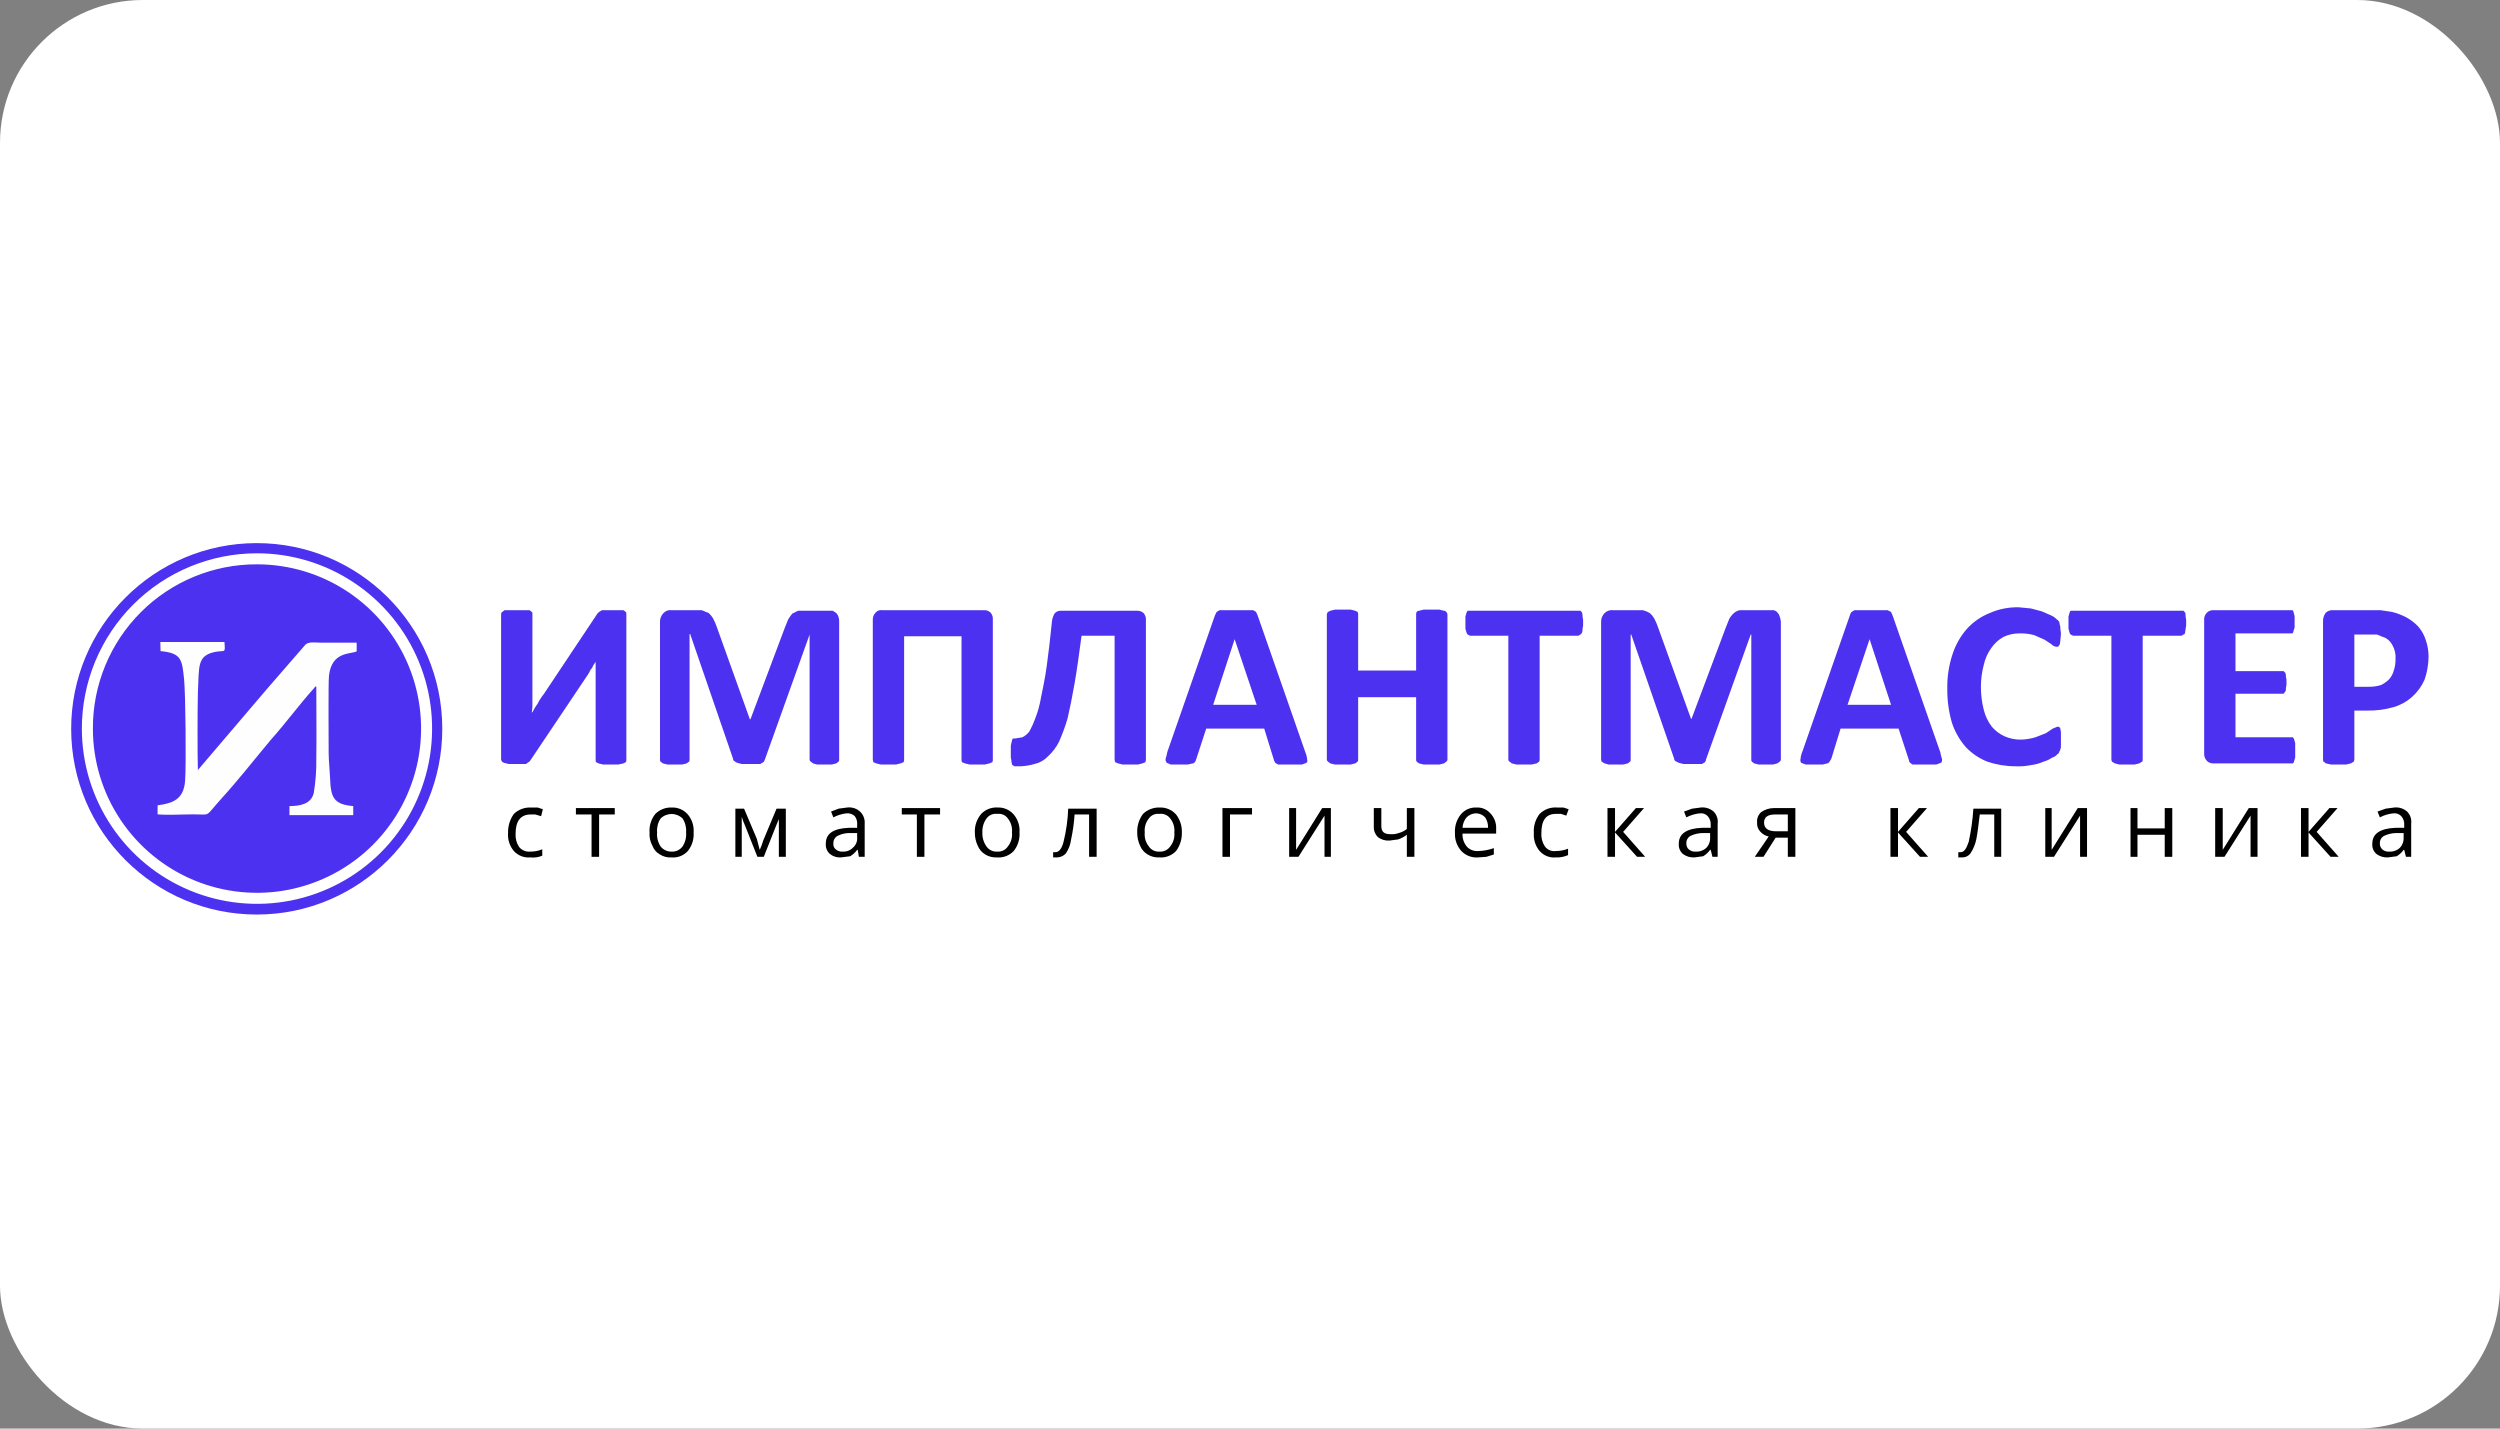 <?xml version="1.0" encoding="UTF-8"?> <svg xmlns="http://www.w3.org/2000/svg" width="350" height="200" viewBox="0 0 350 200" fill="none"><rect x="0" y="0" width="350" height="200" fill="#808080" stroke="none"/><rect width="350" height="200" rx="20" fill="white"></rect><g clip-path="url(#clip0_4115_787)"><path d="M74.214 120.037C73.792 120.073 73.368 120.011 72.973 119.856C72.579 119.701 72.226 119.457 71.941 119.144C71.351 118.443 71.059 117.539 71.129 116.625C71.1 115.666 71.385 114.725 71.941 113.944C72.254 113.645 72.624 113.413 73.028 113.259C73.432 113.106 73.863 113.035 74.295 113.05H75.269L76 113.294L75.756 114.269L74.945 114.025H74.295C72.915 114.025 72.184 114.919 72.184 116.706C72.137 117.366 72.308 118.023 72.671 118.575C72.856 118.801 73.093 118.979 73.362 119.092C73.631 119.205 73.923 119.251 74.214 119.225C74.799 119.236 75.379 119.125 75.919 118.9V119.794C75.382 120.023 74.794 120.107 74.214 120.037Z" fill="black"></path><path d="M86.066 114.025H83.874V119.956H82.819V114.025H80.627V113.131H86.066V114.025Z" fill="black"></path><path d="M97.107 116.544C97.173 117.482 96.883 118.41 96.295 119.144C96.01 119.457 95.657 119.701 95.263 119.856C94.869 120.011 94.444 120.073 94.022 120.038C93.452 120.079 92.883 119.937 92.399 119.631C91.91 119.368 91.535 118.934 91.343 118.413C91.028 117.843 90.887 117.193 90.937 116.544C90.871 115.606 91.161 114.677 91.749 113.944C92.047 113.648 92.403 113.416 92.794 113.262C93.184 113.109 93.603 113.036 94.022 113.05C94.45 113.031 94.877 113.108 95.27 113.277C95.664 113.446 96.014 113.702 96.295 114.025C96.885 114.726 97.177 115.63 97.107 116.544ZM91.993 116.544C91.933 117.23 92.105 117.916 92.48 118.494C92.66 118.73 92.894 118.919 93.163 119.046C93.431 119.173 93.726 119.235 94.022 119.225C94.32 119.242 94.617 119.183 94.886 119.056C95.156 118.928 95.389 118.735 95.565 118.494C95.94 117.916 96.111 117.23 96.052 116.544C96.111 115.858 95.94 115.171 95.565 114.594C95.154 114.187 94.6 113.959 94.022 113.959C93.445 113.959 92.89 114.187 92.48 114.594C92.105 115.171 91.933 115.858 91.993 116.544Z" fill="black"></path><path d="M106.361 118.981L106.605 118.412L106.849 117.681L108.716 113.212H110.015V119.956H109.04V114.675L108.635 115.65L106.93 119.956H106.037L104.332 115.65C104.138 115.229 103.975 114.795 103.845 114.35V119.956H102.952V113.212H104.17L105.956 117.437L106.361 118.981Z" fill="black"></path><path d="M120.243 119.956L120.081 118.981H120C119.74 119.343 119.408 119.647 119.026 119.875L117.727 120.037C117.169 120.078 116.618 119.903 116.184 119.55C115.98 119.369 115.821 119.142 115.722 118.888C115.623 118.633 115.587 118.359 115.616 118.087C115.616 116.706 116.672 115.975 118.863 115.894H120V115.487C120.051 115.055 119.935 114.619 119.675 114.269C119.526 114.124 119.347 114.013 119.151 113.943C118.955 113.873 118.746 113.845 118.539 113.862C117.886 113.934 117.253 114.127 116.672 114.431L116.347 113.619L117.402 113.212L118.62 113.05C118.941 113.012 119.266 113.043 119.574 113.142C119.882 113.24 120.166 113.402 120.406 113.619C120.635 113.836 120.812 114.103 120.924 114.398C121.037 114.693 121.081 115.01 121.055 115.325V119.956H120.243ZM117.97 119.225C118.241 119.242 118.511 119.2 118.764 119.102C119.016 119.003 119.244 118.851 119.432 118.656C119.636 118.476 119.795 118.249 119.894 117.994C119.993 117.74 120.029 117.465 120 117.194V116.625H118.945C118.352 116.623 117.768 116.762 117.24 117.031C117.056 117.137 116.906 117.292 116.805 117.478C116.705 117.665 116.659 117.876 116.672 118.087C116.652 118.239 116.671 118.394 116.728 118.536C116.785 118.678 116.877 118.804 116.996 118.9C117.128 119.018 117.282 119.107 117.45 119.163C117.617 119.219 117.794 119.24 117.97 119.225Z" fill="black"></path><path d="M131.609 114.025H129.417V119.956H128.362V114.025H126.251V113.131H131.609V114.025Z" fill="black"></path><path d="M142.731 116.544C142.796 117.482 142.507 118.41 141.919 119.144C141.618 119.459 141.25 119.703 140.843 119.858C140.435 120.012 139.999 120.074 139.565 120.038C138.995 120.068 138.429 119.927 137.941 119.631C137.469 119.347 137.099 118.921 136.886 118.413C136.609 117.829 136.471 117.19 136.48 116.544C136.436 115.595 136.756 114.665 137.373 113.944C137.665 113.64 138.019 113.402 138.411 113.248C138.804 113.094 139.225 113.026 139.646 113.05C140.074 113.031 140.5 113.108 140.894 113.277C141.287 113.446 141.638 113.702 141.919 114.025C142.509 114.726 142.801 115.63 142.731 116.544ZM137.535 116.544C137.499 117.239 137.7 117.927 138.103 118.494C138.274 118.741 138.506 118.938 138.777 119.067C139.047 119.195 139.347 119.25 139.646 119.225C139.932 119.243 140.218 119.185 140.475 119.057C140.732 118.928 140.95 118.734 141.107 118.494C141.545 117.944 141.749 117.243 141.675 116.544C141.749 115.844 141.545 115.144 141.107 114.594C140.946 114.362 140.725 114.179 140.467 114.065C140.209 113.95 139.925 113.908 139.646 113.944C139.354 113.902 139.056 113.94 138.784 114.055C138.513 114.169 138.277 114.356 138.103 114.594C137.7 115.161 137.499 115.848 137.535 116.544Z" fill="black"></path><path d="M153.528 119.956H152.472V114.025H150.443C150.366 115.2 150.203 116.368 149.956 117.519C149.869 118.217 149.619 118.885 149.225 119.469C149.071 119.641 148.884 119.78 148.674 119.878C148.465 119.976 148.238 120.03 148.007 120.037H147.439V119.306H147.764C148.251 119.306 148.657 118.819 148.9 117.844C149.273 116.326 149.49 114.774 149.55 113.212H153.528V119.956Z" fill="black"></path><path d="M165.461 116.544C165.491 117.477 165.205 118.393 164.649 119.144C164.348 119.459 163.981 119.703 163.573 119.857C163.166 120.012 162.729 120.073 162.295 120.037C161.725 120.068 161.16 119.927 160.671 119.631C160.199 119.347 159.83 118.92 159.616 118.412C159.34 117.829 159.201 117.189 159.21 116.544C159.18 115.61 159.466 114.694 160.022 113.944C160.335 113.645 160.705 113.413 161.109 113.259C161.513 113.106 161.944 113.035 162.376 113.05C162.803 113.036 163.228 113.116 163.621 113.285C164.014 113.453 164.365 113.706 164.649 114.025C165.205 114.744 165.492 115.635 165.461 116.544ZM160.265 116.544C160.192 117.243 160.396 117.943 160.834 118.494C160.991 118.734 161.209 118.928 161.466 119.057C161.722 119.185 162.009 119.243 162.295 119.225C162.594 119.249 162.893 119.195 163.164 119.066C163.435 118.938 163.667 118.74 163.837 118.494C164.275 117.943 164.479 117.243 164.406 116.544C164.479 115.844 164.275 115.144 163.837 114.594C163.664 114.355 163.428 114.169 163.156 114.054C162.885 113.94 162.587 113.902 162.295 113.944C162.015 113.908 161.731 113.95 161.474 114.064C161.216 114.179 160.995 114.362 160.834 114.594C160.396 115.144 160.192 115.844 160.265 116.544Z" fill="black"></path><path d="M175.284 114.025H172.199V119.956H171.144V113.131H175.284V114.025Z" fill="black"></path><path d="M181.454 113.131V118.981L185.107 113.131H186.325V119.956H185.432V114.188L181.779 119.956H180.48V113.131H181.454Z" fill="black"></path><path d="M193.387 113.131V115.65C193.387 116.463 193.793 116.788 194.686 116.788C195.072 116.814 195.46 116.758 195.823 116.625C196.238 116.519 196.625 116.325 196.959 116.056V113.131H198.015V119.956H196.959V116.869C196.59 117.147 196.179 117.367 195.742 117.519L194.524 117.681C193.942 117.719 193.366 117.546 192.9 117.194C192.71 117.003 192.561 116.774 192.463 116.522C192.365 116.271 192.32 116.001 192.332 115.731V113.131H193.387Z" fill="black"></path><path d="M206.945 120.038C206.51 120.074 206.074 120.012 205.666 119.857C205.259 119.703 204.891 119.459 204.59 119.144C203.971 118.456 203.65 117.55 203.697 116.625C203.632 115.687 203.921 114.759 204.509 114.025C204.774 113.703 205.11 113.448 205.49 113.278C205.871 113.109 206.285 113.031 206.701 113.05C207.066 113.031 207.431 113.093 207.768 113.234C208.105 113.375 208.406 113.59 208.649 113.863C208.928 114.153 209.144 114.497 209.284 114.875C209.424 115.252 209.484 115.654 209.461 116.056V116.706H204.753C204.715 117.391 204.948 118.062 205.402 118.575C205.602 118.777 205.844 118.932 206.111 119.03C206.377 119.128 206.662 119.167 206.945 119.144C207.692 119.127 208.432 118.99 209.137 118.738V119.631L208.081 119.956L206.945 120.038ZM206.62 113.863C206.131 113.882 205.667 114.085 205.321 114.431C204.976 114.843 204.776 115.357 204.753 115.894H208.325C208.348 115.376 208.206 114.863 207.919 114.431C207.753 114.253 207.552 114.11 207.328 114.012C207.105 113.915 206.864 113.864 206.62 113.863Z" fill="black"></path><path d="M217.823 120.038C217.4 120.08 216.974 120.02 216.579 119.865C216.183 119.71 215.831 119.462 215.55 119.144C214.96 118.443 214.668 117.539 214.738 116.625C214.667 115.662 214.957 114.706 215.55 113.944C215.857 113.638 216.226 113.4 216.632 113.246C217.037 113.092 217.471 113.025 217.904 113.05H218.878L219.609 113.294L219.284 114.188L218.553 113.944H217.823C216.443 113.944 215.793 114.838 215.793 116.625C215.746 117.285 215.917 117.941 216.28 118.494C216.454 118.732 216.69 118.919 216.961 119.033C217.233 119.148 217.531 119.186 217.823 119.144C218.407 119.146 218.986 119.036 219.528 118.819V119.713C218.993 119.953 218.409 120.065 217.823 120.038Z" fill="black"></path><path d="M229.026 113.131H230.162L227.24 116.463L230.325 119.956H229.188L226.103 116.544V119.956H225.048V113.131H226.103V116.463L229.026 113.131Z" fill="black"></path><path d="M239.742 119.956L239.498 118.981H239.417C239.157 119.343 238.825 119.647 238.443 119.875L237.225 120.037C236.643 120.075 236.067 119.902 235.601 119.55C235.397 119.369 235.238 119.142 235.139 118.888C235.04 118.633 235.004 118.359 235.033 118.087C235.033 116.706 236.17 115.975 238.28 115.894H239.498V115.487C239.527 115.044 239.381 114.606 239.092 114.269C238.958 114.126 238.794 114.015 238.611 113.945C238.428 113.874 238.232 113.846 238.037 113.862C237.356 113.922 236.694 114.115 236.089 114.431L235.764 113.619L236.9 113.212L238.118 113.05C238.439 113.017 238.763 113.051 239.07 113.149C239.377 113.247 239.661 113.407 239.904 113.619C240.123 113.84 240.289 114.11 240.387 114.405C240.486 114.701 240.515 115.016 240.472 115.325V119.956H239.742ZM237.387 119.225C237.67 119.243 237.953 119.202 238.219 119.104C238.484 119.006 238.727 118.853 238.93 118.656C239.106 118.458 239.24 118.227 239.324 117.975C239.408 117.724 239.439 117.458 239.417 117.194V116.625H238.443C237.825 116.625 237.214 116.764 236.657 117.031C236.473 117.137 236.323 117.292 236.222 117.478C236.122 117.665 236.075 117.876 236.089 118.087C236.081 118.238 236.107 118.389 236.163 118.529C236.219 118.669 236.304 118.796 236.413 118.9C236.545 119.018 236.699 119.107 236.867 119.163C237.034 119.219 237.211 119.24 237.387 119.225Z" fill="black"></path><path d="M246.886 119.956H245.668L247.616 117.113C247.141 117.011 246.712 116.754 246.399 116.381C246.252 116.216 246.14 116.023 246.07 115.814C246 115.604 245.974 115.383 245.993 115.163C245.964 114.891 246 114.617 246.099 114.362C246.198 114.108 246.356 113.881 246.561 113.7C247.083 113.33 247.707 113.131 248.347 113.131H251.351V119.956H250.295V117.275H248.59L246.886 119.956ZM246.967 115.163C246.967 115.975 247.535 116.381 248.672 116.381H250.295V114.025H248.509C247.454 114.025 246.967 114.431 246.967 115.163Z" fill="black"></path><path d="M268.642 113.131H269.779L266.856 116.463L269.941 119.956H268.805L265.72 116.544V119.956H264.664V113.131H265.72V116.463L268.642 113.131Z" fill="black"></path><path d="M280.169 119.956H279.195V114.025H277.166C277.003 115.487 276.841 116.706 276.679 117.519C276.534 118.214 276.259 118.876 275.867 119.469C275.737 119.648 275.566 119.793 275.368 119.892C275.17 119.991 274.951 120.041 274.73 120.037H274.162V119.306H274.487C274.974 119.306 275.299 118.819 275.623 117.844C275.955 116.318 276.172 114.77 276.273 113.212H280.169V119.956Z" fill="black"></path><path d="M287.233 113.131V118.981L290.886 113.131H292.185V119.956H291.21V114.188L287.557 119.956H286.34V113.131H287.233Z" fill="black"></path><path d="M299.247 113.131V115.975H303.063V113.131H304.118V119.956H303.063V116.869H299.247V119.956H298.273V113.131H299.247Z" fill="black"></path><path d="M311.181 113.131V118.981L314.834 113.131H316.052V119.956H315.077V114.188L311.424 119.956H310.125V113.131H311.181Z" fill="black"></path><path d="M326.118 113.131H327.255L324.332 116.463L327.417 119.956H326.28L323.195 116.544V119.956H322.14V113.131H323.195V116.463L326.118 113.131Z" fill="black"></path><path d="M336.834 119.956L336.591 118.981H336.509C336.249 119.343 335.918 119.647 335.535 119.875L334.318 120.037C333.736 120.075 333.159 119.902 332.694 119.55C332.489 119.369 332.331 119.142 332.232 118.888C332.133 118.633 332.097 118.359 332.126 118.087C332.126 116.706 333.262 115.975 335.373 115.894H336.591V115.487C336.619 115.044 336.474 114.606 336.185 114.269C336.051 114.126 335.886 114.015 335.704 113.945C335.521 113.874 335.325 113.846 335.129 113.862C334.449 113.922 333.787 114.115 333.181 114.431L332.856 113.619L333.993 113.212L335.211 113.05C335.531 113.017 335.855 113.051 336.163 113.149C336.47 113.247 336.754 113.407 336.997 113.619C337.216 113.84 337.381 114.11 337.48 114.405C337.578 114.701 337.607 115.016 337.565 115.325V119.956H336.834ZM334.48 119.225C334.762 119.243 335.046 119.202 335.311 119.104C335.577 119.006 335.819 118.853 336.022 118.656C336.199 118.458 336.333 118.227 336.416 117.975C336.5 117.724 336.532 117.458 336.509 117.194V116.625H335.535C334.917 116.625 334.307 116.764 333.749 117.031C333.566 117.137 333.415 117.292 333.315 117.478C333.214 117.665 333.168 117.876 333.181 118.087C333.174 118.238 333.199 118.389 333.255 118.529C333.311 118.669 333.397 118.796 333.506 118.9C333.638 119.018 333.792 119.107 333.959 119.163C334.127 119.219 334.304 119.24 334.48 119.225Z" fill="black"></path><path d="M87.69 106.388C87.702 106.502 87.674 106.617 87.609 106.713L87.284 106.875L86.554 107.038H84.443L83.793 106.875L83.469 106.713C83.404 106.617 83.375 106.502 83.388 106.388V92.656L83.063 93.144C82.976 93.387 82.838 93.609 82.657 93.794C82.553 94.054 82.416 94.299 82.251 94.525L81.764 95.256L74.295 106.388C74.23 106.532 74.115 106.647 73.971 106.713L73.646 106.956H71.21L70.561 106.794C70.399 106.713 70.317 106.713 70.236 106.55C70.155 106.388 70.155 106.388 70.155 106.306V85.994C70.155 85.931 70.17 85.868 70.198 85.812C70.226 85.756 70.267 85.707 70.317 85.669L70.642 85.425H74.133L74.458 85.669C74.539 85.75 74.539 85.831 74.539 85.994V98.506C74.552 98.914 74.525 99.323 74.458 99.725H74.539C74.74 99.295 74.985 98.886 75.269 98.506C75.519 98.016 75.818 97.554 76.162 97.125L83.631 85.912L83.875 85.669L84.281 85.425H87.284L87.609 85.669C87.69 85.75 87.69 85.831 87.69 85.994V106.388Z" fill="#4C32F0"></path><path d="M117.483 106.388C117.487 106.432 117.482 106.476 117.468 106.518C117.454 106.56 117.432 106.598 117.402 106.631L117.078 106.875L116.428 107.038H114.399L113.83 106.875L113.506 106.631C113.424 106.55 113.343 106.469 113.343 106.388V88.838L107.092 106.306C107.011 106.469 107.011 106.631 106.849 106.713L106.443 106.956H103.845L103.196 106.794L102.79 106.55C102.739 106.512 102.698 106.463 102.67 106.407C102.642 106.35 102.627 106.288 102.627 106.225L96.62 88.756H96.539V106.388C96.543 106.432 96.537 106.476 96.523 106.518C96.509 106.56 96.487 106.598 96.458 106.631L96.133 106.875L95.484 107.038H93.454L92.805 106.875L92.48 106.631C92.45 106.598 92.428 106.56 92.414 106.518C92.4 106.476 92.395 106.432 92.399 106.388V87.131C92.384 86.893 92.42 86.653 92.504 86.43C92.588 86.206 92.718 86.002 92.886 85.831C93.028 85.677 93.206 85.559 93.404 85.488C93.602 85.417 93.814 85.396 94.022 85.425H98.244L99.218 85.831C99.478 86.064 99.697 86.339 99.867 86.644C100.059 87.01 100.222 87.39 100.354 87.781L104.982 100.7H105.063L109.852 87.944L110.34 86.725C110.51 86.441 110.699 86.17 110.908 85.913L111.72 85.506H116.59L117.078 85.831C117.233 85.99 117.344 86.186 117.402 86.4C117.469 86.638 117.496 86.885 117.483 87.131V106.388Z" fill="#4C32F0"></path><path d="M138.996 106.387C139.008 106.502 138.98 106.617 138.915 106.712L138.509 106.875L137.86 107.037H135.749L135.1 106.875L134.694 106.712C134.629 106.617 134.6 106.502 134.612 106.387V89.081H126.576V106.387C126.588 106.502 126.559 106.617 126.494 106.712L126.088 106.875L125.439 107.037H123.328L122.679 106.875L122.273 106.712C122.273 106.631 122.192 106.469 122.192 106.387V86.806C122.181 86.611 122.212 86.417 122.282 86.234C122.352 86.052 122.459 85.887 122.598 85.75C122.706 85.624 122.846 85.528 123.002 85.471C123.158 85.414 123.326 85.398 123.491 85.425H137.697C137.873 85.41 138.05 85.431 138.218 85.487C138.385 85.543 138.54 85.632 138.671 85.75C138.795 85.894 138.888 86.062 138.944 86.244C139 86.426 139.018 86.617 138.996 86.806V106.387Z" fill="#4C32F0"></path><path d="M160.428 106.388C160.428 106.469 160.347 106.631 160.347 106.713L159.941 106.875L159.291 107.038H157.181L156.531 106.875L156.125 106.713C156.125 106.631 156.044 106.469 156.044 106.388V89H151.417C151.092 91.519 150.767 93.794 150.443 95.663C150.118 97.531 149.793 99.156 149.469 100.538C149.142 101.676 148.735 102.789 148.251 103.869C147.866 104.635 147.343 105.324 146.708 105.9C146.206 106.431 145.555 106.799 144.841 106.956C144.052 107.194 143.23 107.304 142.406 107.281H142L141.675 107.038C141.675 106.875 141.594 106.713 141.594 106.469C141.518 106.205 141.491 105.93 141.513 105.656V104.438C141.549 104.19 141.604 103.946 141.675 103.706C141.675 103.643 141.69 103.581 141.718 103.525C141.746 103.468 141.787 103.419 141.837 103.381H142.162L143.136 103.219C143.518 103.025 143.851 102.747 144.111 102.406C144.427 101.832 144.698 101.235 144.922 100.619C145.294 99.675 145.566 98.695 145.734 97.694C145.978 96.475 146.302 95.013 146.546 93.225C146.79 91.438 147.033 89.406 147.277 86.969C147.321 86.563 147.46 86.173 147.683 85.831C147.799 85.716 147.939 85.627 148.093 85.571C148.248 85.515 148.412 85.493 148.576 85.506H159.129C159.305 85.491 159.482 85.513 159.65 85.568C159.817 85.624 159.971 85.714 160.103 85.831C160.227 85.976 160.32 86.144 160.376 86.326C160.432 86.507 160.449 86.699 160.428 86.888V106.388Z" fill="#4C32F0"></path><path d="M182.753 105.331C182.891 105.639 182.974 105.969 182.996 106.306C183.027 106.387 183.036 106.475 183.022 106.561C183.008 106.647 182.971 106.727 182.915 106.794L182.266 107.038H178.937L178.531 106.794L178.369 106.469L176.989 102H168.871L167.491 106.225C167.41 106.388 167.41 106.55 167.328 106.631C167.247 106.713 167.166 106.875 167.004 106.875L166.273 107.038H163.919L163.351 106.794C163.28 106.719 163.229 106.628 163.201 106.529C163.173 106.43 163.168 106.326 163.188 106.225C163.289 105.905 163.37 105.58 163.432 105.25L170.089 86.156L170.332 85.669L170.738 85.425H175.447L175.852 85.669L176.096 86.237L182.753 105.331ZM172.849 89.487L169.845 98.669H175.934L172.849 89.487Z" fill="#4C32F0"></path><path d="M202.642 106.387C202.642 106.469 202.561 106.55 202.48 106.631L202.155 106.875L201.506 107.037H199.314L198.664 106.875L198.34 106.631C198.31 106.598 198.288 106.56 198.274 106.518C198.26 106.476 198.255 106.432 198.258 106.387V97.612H190.14V106.387C190.144 106.432 190.139 106.476 190.125 106.518C190.111 106.56 190.089 106.598 190.059 106.631L189.734 106.875L189.085 107.037H186.893L186.244 106.875L185.919 106.631C185.838 106.55 185.757 106.469 185.757 106.387V85.994C185.779 85.872 185.835 85.759 185.919 85.669L186.244 85.506L186.893 85.344H189.085L189.734 85.506L190.059 85.669C190.124 85.764 190.153 85.879 190.14 85.994V93.875H198.258V85.994C198.246 85.879 198.275 85.764 198.34 85.669C198.377 85.618 198.426 85.577 198.483 85.549C198.539 85.521 198.601 85.506 198.664 85.506L199.314 85.344H201.506L202.155 85.506C202.218 85.506 202.28 85.521 202.337 85.549C202.393 85.577 202.442 85.618 202.48 85.669C202.564 85.759 202.62 85.872 202.642 85.994V106.387Z" fill="#4C32F0"></path><path d="M221.638 87.213C221.656 87.486 221.628 87.76 221.557 88.025C221.576 88.218 221.548 88.413 221.476 88.594C221.395 88.675 221.314 88.838 221.232 88.838L220.989 89H215.55V106.388C215.554 106.432 215.548 106.476 215.534 106.518C215.52 106.56 215.498 106.598 215.469 106.631L215.144 106.875L214.413 107.038H212.303L211.653 106.875L211.328 106.631C211.247 106.55 211.166 106.469 211.166 106.388V89H205.808L205.483 88.838C205.402 88.838 205.402 88.675 205.321 88.594C205.256 88.407 205.202 88.218 205.159 88.025V86.319C205.202 86.126 205.256 85.936 205.321 85.75C205.402 85.669 205.402 85.506 205.483 85.506H221.232C221.314 85.506 221.395 85.669 221.476 85.75C221.548 85.93 221.576 86.126 221.557 86.319C221.629 86.611 221.656 86.912 221.638 87.213Z" fill="#4C32F0"></path><path d="M249.321 106.388C249.321 106.469 249.24 106.55 249.158 106.631L248.834 106.875L248.184 107.038H246.236L245.586 106.875L245.262 106.631C245.232 106.598 245.21 106.56 245.196 106.518C245.182 106.476 245.177 106.432 245.181 106.388V88.838H245.099L238.848 106.306C238.843 106.456 238.785 106.6 238.686 106.713L238.28 106.956H235.682L235.033 106.794L234.546 106.55C234.495 106.512 234.455 106.463 234.426 106.407C234.398 106.35 234.383 106.288 234.383 106.225L228.376 88.838H228.295V106.388C228.299 106.432 228.293 106.476 228.279 106.518C228.265 106.56 228.243 106.598 228.214 106.631L227.889 106.875L227.24 107.038H225.21L224.642 106.875L224.236 106.631C224.236 106.55 224.155 106.469 224.155 106.388V87.131C224.14 86.892 224.176 86.653 224.26 86.429C224.344 86.206 224.474 86.002 224.642 85.831C224.8 85.675 224.993 85.558 225.204 85.487C225.415 85.417 225.639 85.395 225.86 85.425H230C230.343 85.51 230.672 85.647 230.974 85.831C231.234 86.064 231.453 86.339 231.623 86.644C231.815 87.01 231.978 87.39 232.11 87.781L236.738 100.619H236.819L241.609 87.862L242.096 86.644C242.266 86.339 242.485 86.064 242.745 85.831C242.978 85.631 243.257 85.492 243.557 85.425H248.347C248.509 85.506 248.753 85.588 248.834 85.75C248.989 85.909 249.1 86.105 249.158 86.319C249.251 86.552 249.306 86.799 249.321 87.05V106.388Z" fill="#4C32F0"></path><path d="M271.646 105.331C271.708 105.661 271.789 105.986 271.89 106.306C271.89 106.469 271.89 106.713 271.727 106.794L271.078 107.038H267.749L267.425 106.794C267.374 106.756 267.333 106.707 267.305 106.65C267.277 106.594 267.262 106.532 267.262 106.469L265.801 102H257.683L256.384 106.225L256.141 106.631C256.059 106.713 255.978 106.875 255.816 106.875L255.166 107.038H252.812L252.163 106.794C252.106 106.712 252.07 106.618 252.056 106.519C252.042 106.42 252.051 106.32 252.081 106.225C252.104 105.888 252.187 105.558 252.325 105.25L258.982 86.156C259.063 85.994 259.063 85.831 259.225 85.669L259.631 85.425H264.259L264.746 85.669L264.989 86.237L271.646 105.331ZM261.742 89.487L258.657 98.669H264.746L261.742 89.487Z" fill="#4C32F0"></path><path d="M288.531 103.706V104.356C288.55 104.55 288.522 104.745 288.45 104.925C288.428 105.047 288.372 105.159 288.288 105.25C288.279 105.321 288.252 105.388 288.21 105.445C288.167 105.502 288.11 105.547 288.044 105.575C287.86 105.813 287.604 105.984 287.314 106.063C286.941 106.316 286.53 106.508 286.096 106.631C285.527 106.879 284.926 107.044 284.31 107.119C283.616 107.26 282.907 107.314 282.199 107.281C280.847 107.283 279.503 107.063 278.221 106.631C277.086 106.178 276.062 105.485 275.218 104.6C274.347 103.604 273.685 102.444 273.269 101.188C272.827 99.656 272.608 98.069 272.62 96.475C272.586 94.82 272.833 93.172 273.351 91.6C273.774 90.281 274.465 89.064 275.38 88.025C276.254 87.062 277.337 86.311 278.546 85.831C279.824 85.268 281.209 84.99 282.605 85.019L284.31 85.181L285.852 85.588L287.151 86.156C287.459 86.286 287.736 86.48 287.963 86.725C288.126 86.806 288.207 86.969 288.288 87.05C288.323 87.184 288.35 87.319 288.369 87.456C288.441 87.637 288.469 87.832 288.45 88.025C288.45 88.188 288.531 88.431 288.531 88.756C288.531 89.081 288.45 89.406 288.45 89.65C288.45 89.894 288.369 90.056 288.369 90.219L288.126 90.544H287.882C287.632 90.523 287.399 90.407 287.233 90.219L286.258 89.569L284.797 88.919C284.135 88.743 283.452 88.661 282.768 88.675C281.983 88.664 281.206 88.83 280.495 89.163C279.817 89.541 279.234 90.069 278.79 90.706C278.28 91.411 277.921 92.213 277.734 93.063C277.464 94.069 277.328 95.108 277.328 96.15C277.323 97.246 277.459 98.339 277.734 99.4C277.945 100.256 278.332 101.059 278.871 101.756C279.344 102.302 279.925 102.744 280.576 103.056C281.315 103.39 282.119 103.556 282.93 103.544C283.618 103.529 284.301 103.419 284.959 103.219L286.421 102.65L287.395 102L287.963 101.756H288.288L288.45 102C288.45 102.163 288.531 102.325 288.531 102.569V103.706Z" fill="#4C32F0"></path><path d="M306.067 87.213C306.084 87.486 306.056 87.76 305.985 88.025C305.985 88.269 305.904 88.431 305.904 88.594C305.904 88.756 305.742 88.838 305.661 88.838L305.417 89H299.978V106.388C299.982 106.432 299.977 106.476 299.963 106.518C299.949 106.56 299.926 106.598 299.897 106.631L299.491 106.875L298.842 107.038H296.731L296.081 106.875L295.675 106.631C295.675 106.55 295.594 106.469 295.594 106.388V89H290.236L289.912 88.838C289.83 88.838 289.749 88.675 289.749 88.594C289.684 88.407 289.63 88.218 289.587 88.025V86.319C289.63 86.126 289.684 85.936 289.749 85.75C289.749 85.669 289.83 85.506 289.912 85.506H305.661C305.742 85.506 305.823 85.669 305.904 85.75C305.985 85.831 305.985 86.075 305.985 86.319C306.057 86.611 306.084 86.912 306.067 87.213Z" fill="#4C32F0"></path><path d="M321.328 105.25V106.062C321.247 106.225 321.247 106.469 321.166 106.55C321.166 106.613 321.151 106.675 321.123 106.732C321.095 106.788 321.054 106.837 321.004 106.875H309.882C309.719 106.883 309.556 106.859 309.402 106.803C309.249 106.747 309.108 106.661 308.989 106.55C308.85 106.413 308.743 106.247 308.673 106.065C308.603 105.883 308.572 105.689 308.583 105.494V86.806C308.567 86.611 308.595 86.415 308.665 86.232C308.735 86.049 308.846 85.884 308.989 85.75C309.108 85.639 309.249 85.552 309.402 85.497C309.556 85.441 309.719 85.416 309.882 85.425H320.922C321.004 85.425 321.085 85.588 321.085 85.669C321.15 85.855 321.204 86.045 321.247 86.237V87.862C321.166 88.025 321.166 88.188 321.085 88.35C321.085 88.413 321.07 88.475 321.042 88.532C321.014 88.588 320.973 88.637 320.922 88.675H312.967V93.956H319.705L319.948 94.2C320.02 94.38 320.048 94.575 320.029 94.769C320.101 95.005 320.128 95.253 320.111 95.5C320.133 95.773 320.105 96.049 320.029 96.312C320.029 96.556 320.029 96.719 319.948 96.8L319.705 97.125H312.967V103.219H321.004L321.166 103.462C321.231 103.649 321.285 103.839 321.328 104.031V105.25Z" fill="#4C32F0"></path><path d="M340 91.925C339.99 93.032 339.798 94.13 339.432 95.175C339.035 96.071 338.454 96.874 337.727 97.531C336.981 98.207 336.093 98.706 335.129 98.994C333.916 99.342 332.657 99.506 331.395 99.481H329.609V106.387C329.609 106.469 329.528 106.55 329.528 106.631L329.122 106.875L328.472 107.037H326.362L325.631 106.875L325.306 106.631C325.277 106.598 325.255 106.56 325.241 106.518C325.227 106.476 325.221 106.432 325.225 106.387V86.969C325.212 86.527 325.356 86.095 325.631 85.75C325.927 85.508 326.306 85.391 326.686 85.425H333.262L334.886 85.669C335.56 85.84 336.213 86.085 336.834 86.4C337.468 86.74 338.043 87.178 338.539 87.7C339.015 88.244 339.374 88.88 339.594 89.569C339.861 90.326 339.998 91.122 340 91.925ZM335.373 92.25C335.423 91.601 335.282 90.951 334.967 90.381C334.755 89.939 334.416 89.571 333.993 89.325L332.775 88.838H329.609V96.15H331.557C332.162 96.166 332.765 96.083 333.343 95.906C333.766 95.703 334.151 95.428 334.48 95.094C334.79 94.745 335.013 94.327 335.129 93.875C335.305 93.352 335.387 92.802 335.373 92.25Z" fill="#4C32F0"></path><path d="M35.987 128.036C50.334 128.011 61.945 116.35 61.92 101.99C61.895 87.631 50.244 76.011 35.897 76.036C21.55 76.061 9.939 87.722 9.964 102.081C9.989 116.441 21.64 128.061 35.987 128.036Z" fill="#4C32F0"></path><path fill-rule="evenodd" clip-rule="evenodd" d="M35.978 79.006C40.522 79.006 44.964 80.355 48.742 82.881C52.52 85.408 55.464 88.999 57.203 93.201C58.942 97.402 59.397 102.025 58.511 106.486C57.624 110.946 55.436 115.043 52.223 118.259C49.01 121.475 44.916 123.665 40.46 124.552C36.003 125.439 31.384 124.984 27.186 123.243C22.988 121.503 19.4 118.556 16.875 114.775C14.351 110.993 13.004 106.548 13.004 102C12.993 98.977 13.58 95.983 14.731 93.188C15.881 90.393 17.573 87.854 19.709 85.717C21.844 83.58 24.381 81.886 27.173 80.735C29.965 79.583 32.958 78.995 35.978 79.006ZM35.978 77.462C40.827 77.462 45.567 78.901 49.599 81.598C53.63 84.294 56.773 88.126 58.628 92.61C60.484 97.093 60.969 102.027 60.023 106.787C59.077 111.547 56.742 115.919 53.314 119.351C49.885 122.782 45.517 125.119 40.761 126.066C36.005 127.013 31.076 126.527 26.596 124.67C22.116 122.812 18.287 119.667 15.593 115.632C12.899 111.597 11.461 106.853 11.461 102C11.461 95.492 14.044 89.251 18.642 84.649C23.24 80.048 29.476 77.462 35.978 77.462Z" fill="white"></path><path fill-rule="evenodd" clip-rule="evenodd" d="M22.477 91.153C25.441 91.446 25.489 92.339 25.773 95.126C25.985 97.239 26.074 107.241 25.912 109.345C25.709 111.961 24.134 112.457 22.064 112.749V114.009C23.525 114.139 25.514 114.009 27.015 114.009C29.662 114.009 28.566 114.48 31.018 111.782C33.469 109.085 35.686 106.233 37.926 103.56C40.005 101.244 41.855 98.685 43.958 96.353C44.21 96.077 44.039 96.15 44.283 96.109C44.283 99.481 44.331 102.902 44.283 106.257C44.308 107.871 44.186 109.484 43.917 111.076C43.487 112.619 41.961 112.839 40.524 112.855V114.122H49.454V112.855C46.669 112.611 46.304 111.628 46.207 108.874C46.15 107.696 46.028 106.623 46.012 105.421C46.012 103.901 45.947 95.467 46.06 94.557C46.475 91.186 49.024 91.624 49.933 91.194V89.975H44.908C44.202 89.975 43.162 89.78 42.732 90.284C40.995 92.291 39.258 94.306 37.512 96.296L27.706 107.801C27.633 105.867 27.649 98.864 27.706 96.938C27.892 93.249 27.551 91.754 30.206 91.251C31.537 91.015 31.537 91.543 31.424 89.877H22.445L22.477 91.153Z" fill="#FEFEFE"></path></g><defs><clipPath id="clip0_4115_787"><rect width="330" height="52" fill="white" transform="translate(10 76)"></rect></clipPath></defs></svg> 